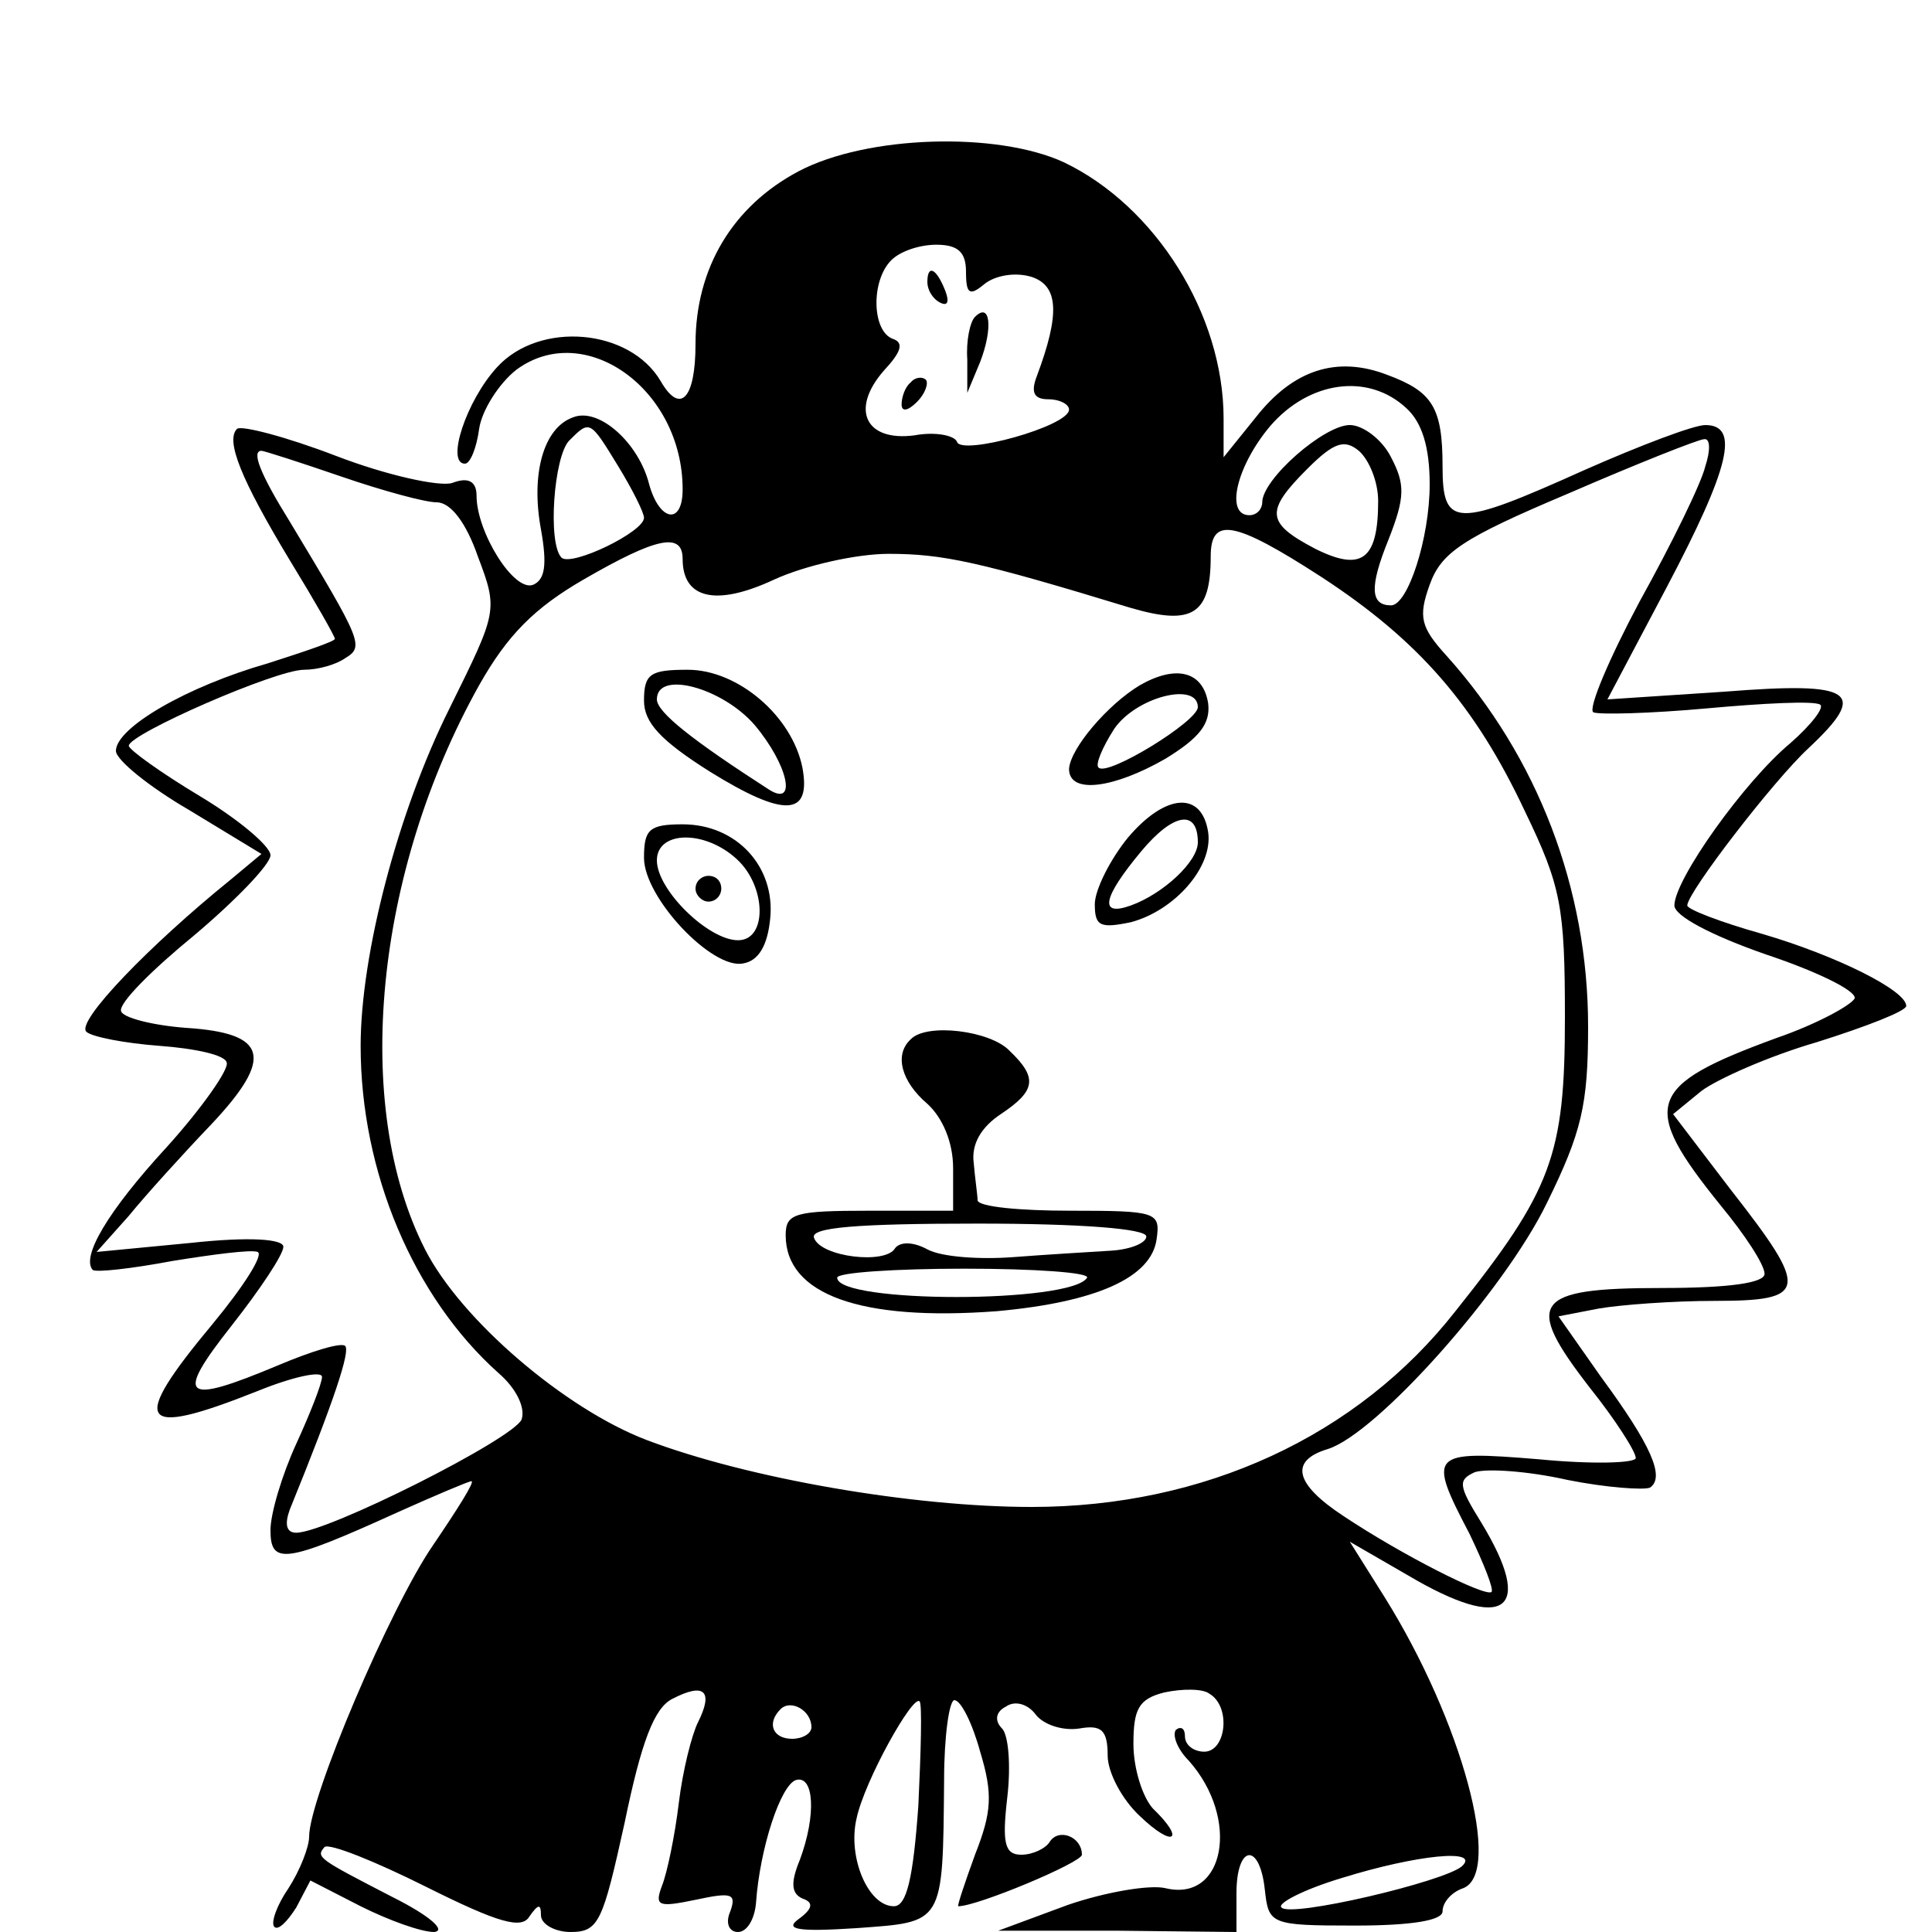 <svg xmlns="http://www.w3.org/2000/svg" width="150pt" height="150pt" version="1.0" viewBox="0 0 150 150"><path d="M62 13.3c-5.1 2.7-8 7.5-8 13.4 0 4.3-1.2 5.5-2.7 2.9-2.4-4.1-9.4-4.7-12.7-1.1-2.4 2.6-4 7.5-2.5 7.5.4 0 .9-1.2 1.1-2.7.2-1.4 1.5-3.5 2.9-4.6C45.4 24.8 53 30.2 53 38c0 2.8-1.8 2.5-2.6-.4-.8-3.2-3.9-6-5.9-5.2-2.3.8-3.3 4.4-2.5 8.7.5 2.8.3 3.9-.6 4.3-1.5.6-4.4-4.1-4.4-6.9 0-1.1-.6-1.5-1.9-1-1 .3-5.1-.6-9-2.1s-7.4-2.4-7.7-2.1c-.9.9.3 3.9 4.1 10.2 1.9 3.1 3.5 5.9 3.5 6.1s-2.4 1-5.2 1.9C14.5 53.3 9 56.5 9 58.3c0 .7 2.6 2.8 5.7 4.6l5.6 3.4-2.4 2c-6.3 5.1-12 11-11.2 11.8.4.4 3 .9 5.7 1.1s5.1.7 5.2 1.3c.2.5-1.9 3.5-4.6 6.5-4.7 5.1-6.7 8.6-5.8 9.6.3.2 3-.1 6.2-.7 3.1-.5 6.1-.9 6.6-.7s-1.1 2.7-3.5 5.6c-6.5 7.8-5.8 8.9 3.5 5.2 2.7-1.1 5-1.6 5-1.1s-.9 2.8-2 5.2-2 5.4-2 6.7c0 2.7 1.1 2.6 9.9-1.4 2.9-1.3 5.5-2.4 5.7-2.4.3 0-1.1 2.2-3 5-3.3 4.8-9.6 19.6-9.6 22.6 0 .8-.7 2.6-1.6 4-.9 1.3-1.4 2.7-1.1 3s1-.4 1.7-1.5l1.1-2.1 3.9 2c2.2 1.1 4.7 2 5.7 2 1-.1-.4-1.3-3.2-2.7-5.8-3-6-3.1-5.3-3.9.4-.3 3.9 1.1 7.9 3.1 5.6 2.8 7.4 3.3 8 2.3.7-1 .9-1 .9-.1 0 .7 1.1 1.3 2.3 1.3 2.2 0 2.5-.8 4.2-8.5 1.3-6.3 2.3-8.9 3.7-9.6 2.5-1.3 3.2-.6 2 1.8-.5 1-1.2 3.8-1.5 6.3s-.9 5.4-1.3 6.4c-.6 1.6-.3 1.7 2.6 1.1 2.8-.6 3.2-.5 2.7.9-.4.9-.1 1.6.6 1.6s1.3-1 1.4-2.3c.3-4.2 1.9-9.1 3.1-9.5 1.4-.4 1.6 2.7.3 6.2-.7 1.7-.7 2.6.2 3 .9.3.8.8-.3 1.6s-.1 1 4.5.7c6.8-.5 6.7-.2 6.8-11.5 0-3.4.4-6.2.8-6.2.5 0 1.4 1.8 2 4 1 3.3.9 4.7-.4 8-.8 2.2-1.4 4-1.3 4 1.5 0 9.6-3.4 9.6-4 0-1.4-1.8-2.1-2.5-1-.3.5-1.3 1-2.2 1-1.3 0-1.5-.9-1.1-4.4.3-2.5.1-4.9-.4-5.4-.6-.6-.5-1.3.3-1.7.7-.5 1.7-.2 2.3.6s2.1 1.3 3.4 1.1c1.7-.3 2.2.1 2.2 2.1 0 1.3 1.1 3.4 2.5 4.7 2.6 2.5 3.6 1.9 1-.6-.8-.9-1.5-3.1-1.5-5 0-2.7.4-3.5 2.4-4 1.4-.3 3-.3 3.5.1 1.7 1 1.3 4.5-.4 4.5-.8 0-1.5-.5-1.5-1.2 0-.6-.3-.8-.7-.5-.3.4.1 1.5 1 2.4 4 4.5 2.8 11-1.8 9.9-1.2-.3-4.7.3-7.6 1.3l-5.4 2h9.3l9.2.1v-3c0-3.8 1.8-4 2.2-.3.3 2.7.4 2.8 7 2.8 4.4 0 6.8-.4 6.8-1.1s.7-1.5 1.6-1.8c3.1-1.2-.1-13-6.1-22.6l-2.7-4.3 4.5 2.6c7.6 4.5 9.9 2.8 5.7-4.1-1.8-2.9-1.8-3.3-.5-3.9.9-.3 4.1-.1 7.2.6 3 .6 5.9.8 6.4.6 1.2-.8.1-3.3-3.8-8.6l-3.3-4.7 3.1-.6c1.7-.3 5.8-.6 9-.6 7.3 0 7.4-.8 1.3-8.6l-4.5-5.9 2.2-1.8c1.2-.9 5.2-2.7 9-3.8 3.8-1.2 6.9-2.4 6.9-2.8 0-1.2-5.4-3.9-11.2-5.6-3.2-.9-5.8-1.9-5.8-2.2 0-1 6.7-9.7 9.4-12.2 4.7-4.4 3.6-5.2-6.5-4.4l-9.1.6 4.6-8.7c4.9-9.3 5.7-12.6 3-12.6-.9 0-5.1 1.6-9.4 3.5-10 4.5-11 4.5-11-.3 0-4.6-.8-5.8-4.3-7.1q-5.85-2.25-10.2 3.3L95 35.5v-3c0-8.1-5.3-16.5-12.4-19.9-5.2-2.4-15.3-2.1-20.6.7m13 7.8c0 1.8.3 1.9 1.5.9.8-.6 2.3-.9 3.6-.5 2.1.7 2.2 2.9.4 7.7-.5 1.3-.2 1.8.9 1.8.9 0 1.6.4 1.6.8 0 1.3-8.4 3.6-8.7 2.5-.2-.5-1.7-.8-3.3-.5-3.8.5-5-2-2.4-5 1.4-1.5 1.6-2.2.7-2.5-1.6-.6-1.7-4.5-.1-6.1.7-.7 2.2-1.2 3.5-1.2 1.7 0 2.3.6 2.3 2.1m34.2 10.6c1.2 1.1 1.8 3 1.8 5.9 0 4.2-1.7 9.4-3 9.4-1.6 0-1.7-1.4-.2-5.1 1.3-3.3 1.3-4.3.2-6.4-.7-1.4-2.2-2.5-3.2-2.5-2 0-6.8 4.2-6.8 6 0 .5-.4 1-1 1-1.9 0-1-3.8 1.6-6.9 3-3.5 7.6-4.2 10.6-1.4M48 36.2c1.1 1.8 2 3.6 2 4 0 1.1-5.6 3.8-6.4 3.1-1.1-1.1-.6-7.9.6-9.1 1.6-1.6 1.6-1.6 3.8 2m59 2.7c0 4.6-1.3 5.5-4.9 3.7-3.8-2-3.9-2.9-.6-6.2 2.1-2.1 2.9-2.3 4-1.4.8.7 1.5 2.4 1.5 3.9m25.4-2.7c-.3 1.3-2.6 6-5.1 10.5-2.4 4.5-4 8.3-3.6 8.6.4.2 4.4.1 8.8-.3s8.3-.6 8.8-.3c.4.2-.7 1.6-2.3 3-3.6 3-9 10.6-9 12.6 0 .8 2.8 2.3 7.1 3.8 3.9 1.3 7 2.8 6.9 3.4-.2.5-2.9 2-6.1 3.1-10.1 3.7-10.6 5.2-4.3 13 1.9 2.3 3.4 4.6 3.4 5.3s-2.7 1.1-8 1.1c-10 0-10.7 1.1-5.6 7.7 2 2.5 3.6 5 3.6 5.5 0 .4-3.4.5-7.5.1-8.5-.7-8.7-.5-5.4 5.8 1.1 2.3 1.9 4.3 1.7 4.5-.5.4-7-2.9-11.5-5.9-3.8-2.5-4.2-4.3-1.2-5.2 3.8-1.2 13.7-12.3 17-19.1 2.7-5.5 3.2-7.6 3.2-13.7 0-10.7-3.9-20.9-11-28.8-2-2.2-2.2-3-1.3-5.5s2.5-3.6 10.8-7.1c5.3-2.3 10.1-4.2 10.5-4.2.5-.1.5.9.1 2.1M26.5 37c3.2 1.1 6.5 2 7.4 2 1.1 0 2.3 1.6 3.2 4.2 1.6 4.2 1.5 4.3-2.2 11.8-4 8-6.9 19.1-6.9 26.2 0 9.8 4.1 19.5 10.7 25.4 1.4 1.2 2.1 2.7 1.8 3.6-.6 1.5-15.1 8.8-17.5 8.8-.8 0-.9-.7-.5-1.8 3.5-8.6 4.7-12.3 4.3-12.7-.3-.3-2.6.4-5.2 1.5-7.4 3.1-8.1 2.6-3.6-3.1 2.2-2.8 4-5.5 4-6.1s-2.6-.8-7.2-.3l-7.3.7 2.5-2.8c1.3-1.6 4.2-4.8 6.4-7.1 4.9-5.2 4.4-7.1-2-7.5-2.6-.2-4.9-.8-5-1.3-.2-.6 2.4-3.2 5.7-5.9 3.2-2.7 5.9-5.5 5.9-6.2s-2.5-2.8-5.5-4.6-5.5-3.6-5.5-3.9C10 57 21.4 52 23.6 52c1.1 0 2.5-.4 3.2-.9 1.5-.9 1.3-1.3-4.3-10.6-2.3-3.7-3-5.5-2.2-5.5.2 0 3 .9 6.2 2m76.1 7.8c7.5 4.9 11.9 9.9 15.8 18.2 2.8 5.8 3.1 7.4 3.1 16 0 10.7-1 13.4-8.5 22.8-7.6 9.7-19.5 15.2-32.9 15.2-9.2 0-22-2.2-29.9-5.2-6.3-2.4-14.4-9.3-17.2-14.8-5.7-11.2-3.9-29.3 4.2-43.8 2.2-3.9 4.3-6 8.1-8.2 5.7-3.3 7.7-3.7 7.7-1.6 0 3.1 2.6 3.7 7.1 1.6 2.4-1.1 6.4-2 8.9-2 4.2 0 7 .6 18.8 4.2 4.8 1.4 6.2.5 6.2-4 0-3.1 1.8-2.8 8.6 1.6M63 134.1c0 .5-.7.9-1.5.9-1.5 0-2-1.2-.9-2.3.8-.8 2.4.1 2.4 1.4m8.3 6.1c-.4 5.6-.9 7.8-1.9 7.8-2 0-3.6-3.8-2.9-6.8.6-2.9 4.4-9.7 4.9-9.1.2.2.1 3.9-.1 8.1m42.2 4.7c-1.4 1.2-13.3 4-14 3.2-.4-.3 1.7-1.4 4.7-2.3 5.8-1.8 10.8-2.3 9.3-.9"/><path d="M72 21.9c0 .6.4 1.3 1 1.6s.7-.1.4-.9c-.7-1.8-1.4-2.1-1.4-.7M75.7 24.6c-.4.4-.7 1.9-.6 3.3v2.6l1-2.4c1-2.6.8-4.7-.4-3.5M70.7 29.7c-.4.3-.7 1.1-.7 1.7s.5.5 1.2-.2c.6-.6.9-1.4.7-1.7-.3-.3-.9-.2-1.2.2M50 54.4c0 1.7 1.3 3.1 5.1 5.5 5.8 3.6 7.9 3.5 7.2-.3-.8-4-5-7.6-8.9-7.6-2.9 0-3.4.3-3.4 2.4m8.6 1.9c2.6 3.1 3.3 6.4 1.1 5-5.9-3.8-8.7-6-8.7-7 0-2.3 5.1-.9 7.6 2M88.5 53.2c-2.5 1.5-5.4 4.9-5.5 6.5 0 2 3.5 1.5 7.5-.8 2.6-1.6 3.5-2.7 3.3-4.3-.4-2.5-2.5-3-5.3-1.4m4.5 1.7c0 1.1-7 5.4-7.7 4.7-.3-.2.3-1.6 1.2-3 1.7-2.5 6.5-3.7 6.5-1.7M87.6 65c-1.4 1.7-2.6 4.1-2.6 5.2 0 1.7.4 1.9 2.8 1.4 3.4-.9 6.4-4.3 6-7-.5-3.2-3.3-3-6.2.4m5.4.4c0 1.5-2.7 4-5.2 4.9s-2.2-.6.8-4.2c2.5-3 4.4-3.3 4.4-.7M50 66.6c0 3.1 5.3 8.7 7.7 8.2 1.2-.2 1.9-1.4 2.1-3.5.4-4-2.6-7.3-6.8-7.3-2.6 0-3 .4-3 2.6m7.2.1c2.3 2.1 2.4 6.3.1 6.3S51 69.1 51 66.8s3.7-2.4 6.2-.1"/><path d="M54 69c0 .5.5 1 1 1 .6 0 1-.5 1-1 0-.6-.4-1-1-1-.5 0-1 .4-1 1M70.7 80.7c-1.3 1.2-.7 3.3 1.3 5 1.2 1.1 2 3 2 5V94h-6.5c-5.8 0-6.5.2-6.5 1.9 0 4.6 5.8 6.7 16.4 5.9 7.7-.7 12-2.6 12.4-5.6.3-2.1 0-2.2-6.7-2.2-3.9 0-7.1-.3-7.2-.8 0-.4-.2-1.7-.3-2.9-.2-1.5.6-2.8 2.1-3.8 2.7-1.8 2.9-2.8.7-4.9-1.5-1.6-6.5-2.2-7.7-.9M89 96c0 .5-1.2 1-2.7 1.1-1.6.1-5 .3-7.6.5s-5.6 0-6.7-.6-2.1-.6-2.5-.1c-.7 1.3-5.8.7-6.3-.8-.3-.8 3.3-1.1 12.7-1.1 8.1 0 13.1.4 13.1 1m-4.6 3.2c-1.2 2-19.4 2-19.4 0 0-.4 4.5-.7 9.9-.7s9.7.3 9.5.7"/></svg>